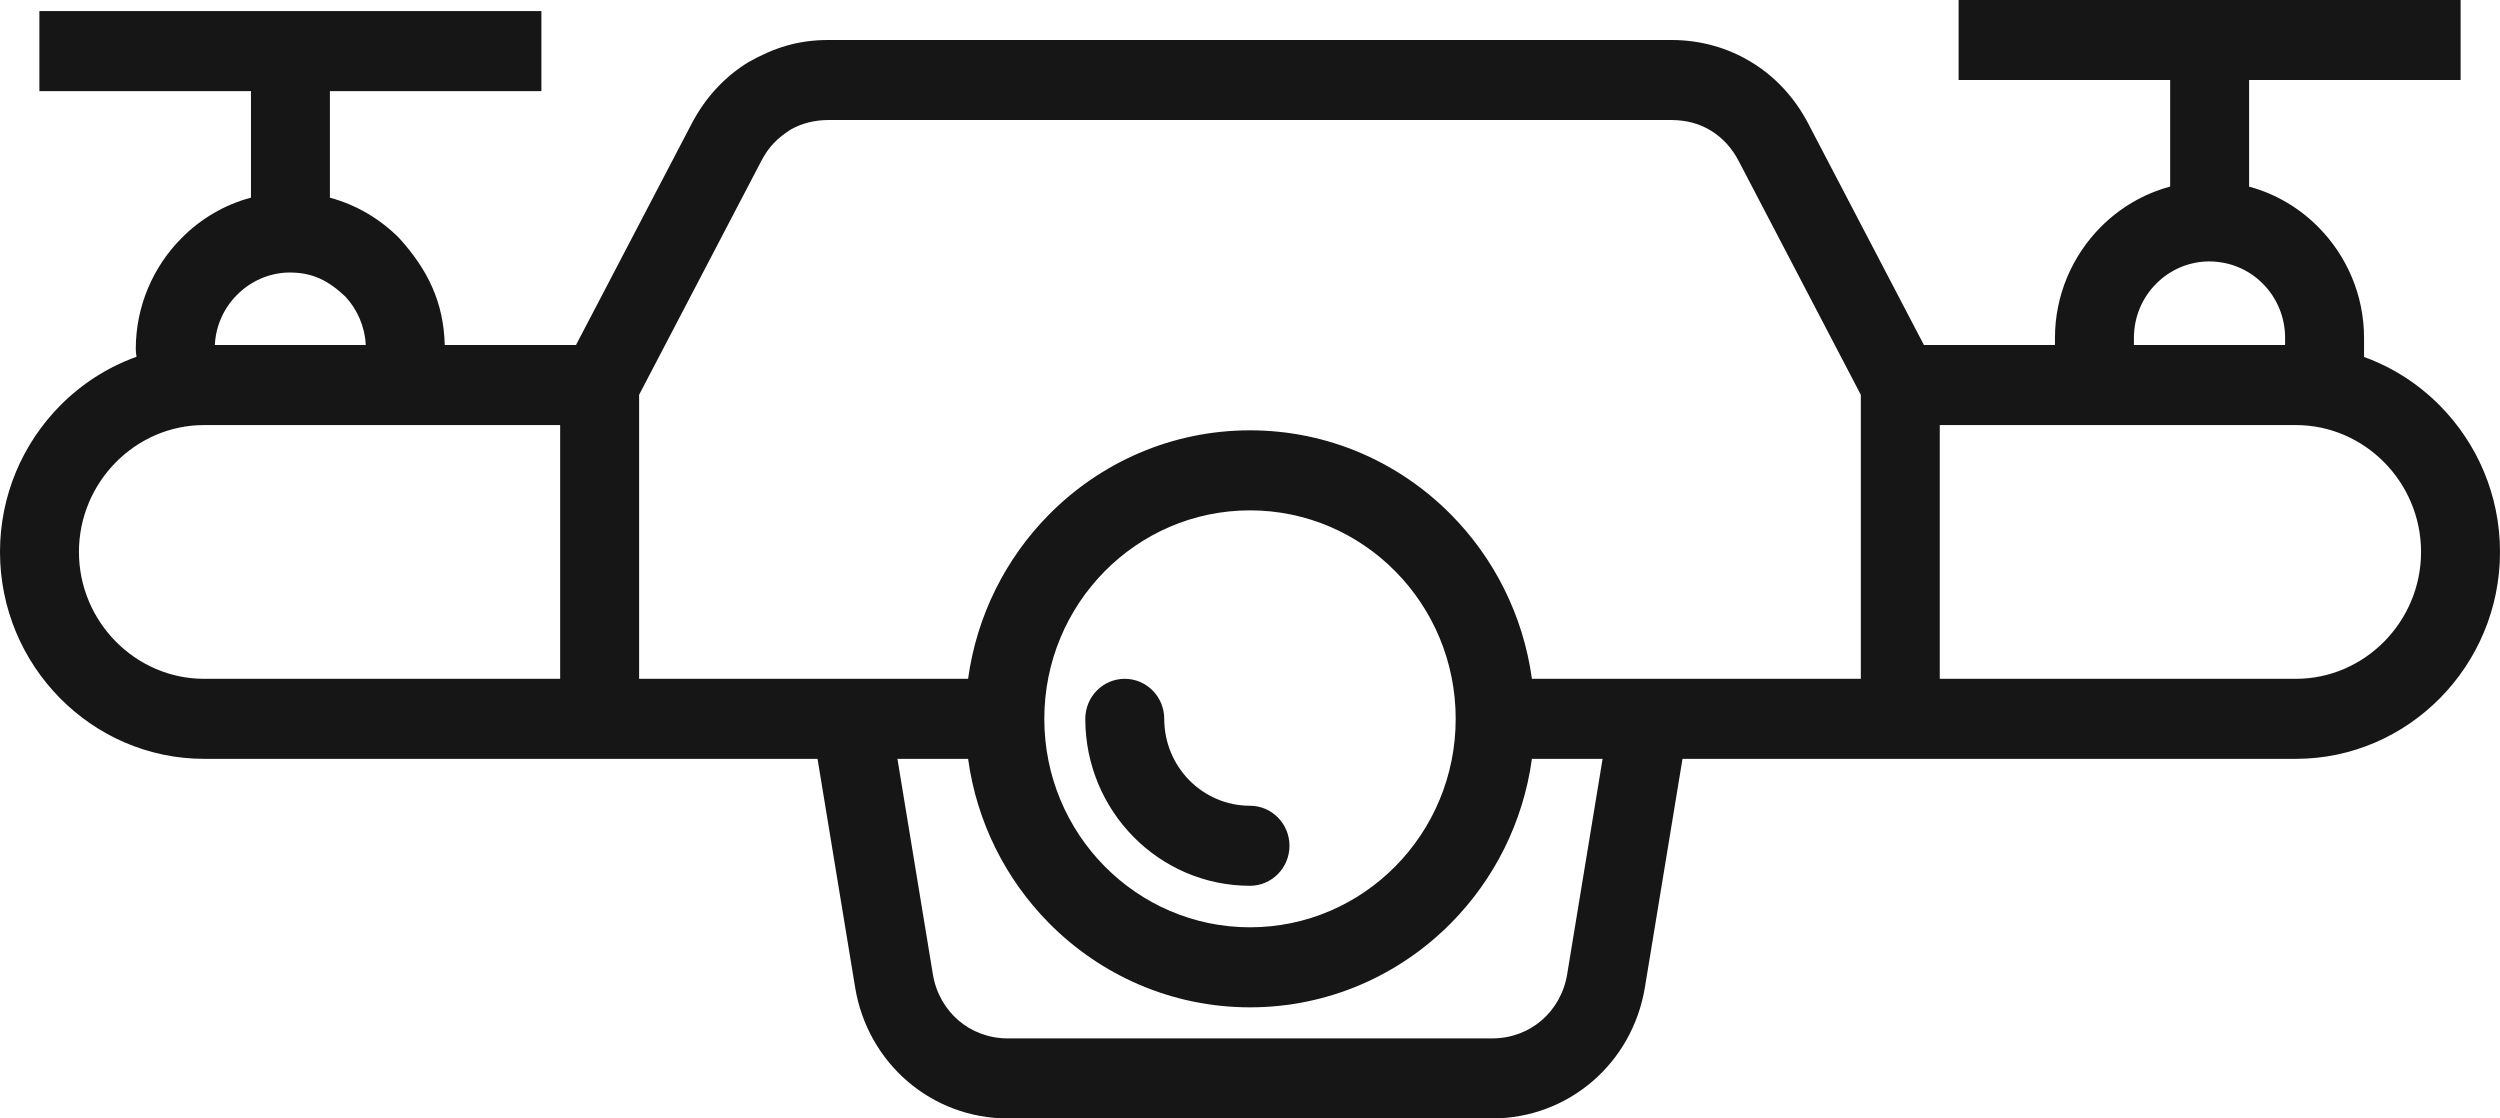 <svg xmlns="http://www.w3.org/2000/svg" width="76" height="34" viewBox="0 0 76 34" fill="none"><path d="M29.43 23.069H27.282L28.359 29.617C28.452 30.186 28.738 30.677 29.138 31.021C29.537 31.364 30.061 31.567 30.633 31.567H45.368C45.939 31.567 46.464 31.363 46.863 31.021C47.263 30.677 47.549 30.186 47.642 29.617L48.719 23.069H46.57C46.305 25.005 45.417 26.738 44.118 28.054C42.554 29.64 40.389 30.623 38 30.623C35.611 30.623 33.446 29.64 31.881 28.054C30.583 26.738 29.695 25.005 29.43 23.069ZM69.795 23.069H51.148L50.005 30.016C49.814 31.172 49.232 32.169 48.41 32.874C47.586 33.581 46.521 34 45.368 34H30.633C29.479 34 28.415 33.581 27.59 32.874C26.768 32.168 26.185 31.171 25.996 30.016L24.853 23.069H6.205C4.498 23.069 2.945 22.361 1.822 21.222C0.698 20.084 0 18.51 0 16.779C0 15.049 0.698 13.475 1.822 12.336C2.472 11.677 3.267 11.162 4.151 10.846C4.136 10.768 4.128 10.689 4.128 10.607C4.128 9.301 4.658 8.111 5.509 7.249C6.085 6.661 6.814 6.226 7.629 6.008V2.77H1.197V0.337H16.458V2.77H10.029V6.01C10.84 6.228 11.567 6.662 12.143 7.247C12.998 8.194 13.489 9.182 13.52 10.489H17.51L21.029 3.756C21.445 2.96 22.039 2.325 22.751 1.89C23.547 1.443 24.265 1.216 25.184 1.216H50.815C51.697 1.216 52.527 1.453 53.243 1.89C53.96 2.325 54.554 2.96 54.97 3.756L58.488 10.489H62.471V10.271C62.471 8.965 63.002 7.772 63.855 6.909C64.433 6.324 65.16 5.89 65.973 5.672V2.433H59.542V0H74.803V2.433H68.373V5.674C69.182 5.892 69.908 6.326 70.483 6.909C71.336 7.772 71.867 8.965 71.867 10.271V10.852C72.745 11.169 73.532 11.681 74.178 12.336C75.302 13.475 76 15.049 76 16.779C76 18.51 75.302 20.084 74.178 21.222C73.055 22.361 71.502 23.069 69.795 23.069ZM69.467 10.489V10.271C69.467 9.63 69.21 9.048 68.796 8.63C68.348 8.177 67.769 7.947 67.14 7.947C66.517 7.955 65.952 8.215 65.542 8.63C65.128 9.048 64.871 9.63 64.871 10.271V10.489H69.467ZM11.119 10.489C11.091 9.922 10.86 9.405 10.5 9.017C9.982 8.53 9.509 8.284 8.796 8.284C8.176 8.292 7.612 8.552 7.203 8.967C6.81 9.359 6.56 9.896 6.531 10.489H11.119ZM38 24.495C38.662 24.495 39.2 25.04 39.2 25.711C39.2 26.383 38.662 26.928 38 26.928C36.617 26.928 35.365 26.359 34.459 25.441C33.554 24.524 32.993 23.254 32.993 21.853C32.993 21.181 33.53 20.636 34.193 20.636C34.855 20.636 35.393 21.181 35.393 21.853C35.393 22.582 35.686 23.244 36.156 23.721C36.627 24.198 37.28 24.495 38 24.495ZM46.57 20.636H56.569V12.002L52.852 4.887C52.647 4.493 52.356 4.181 52.01 3.97C51.672 3.761 51.261 3.649 50.815 3.649H25.184C24.759 3.649 24.368 3.751 24.038 3.938C23.638 4.196 23.372 4.455 23.147 4.887L19.429 12.001V20.636H29.43C29.695 18.701 30.583 16.967 31.881 15.651C33.446 14.065 35.611 13.082 38 13.082C40.389 13.082 42.554 14.065 44.118 15.651C45.417 16.967 46.305 18.701 46.57 20.636ZM42.421 17.371C41.29 16.225 39.726 15.515 38 15.515C36.274 15.515 34.71 16.225 33.579 17.371C32.447 18.518 31.747 20.103 31.747 21.853C31.747 23.602 32.447 25.188 33.579 26.334C34.71 27.48 36.274 28.19 38 28.19C39.726 28.19 41.29 27.48 42.421 26.334C43.553 25.188 44.253 23.602 44.253 21.853C44.253 20.103 43.553 18.518 42.421 17.371ZM58.969 20.636H69.795C70.84 20.636 71.791 20.201 72.481 19.502C73.171 18.803 73.6 17.838 73.6 16.779C73.6 15.72 73.171 14.755 72.481 14.056C71.791 13.357 70.84 12.922 69.795 12.922H58.969V20.636ZM17.029 12.922H6.205C5.16 12.922 4.209 13.357 3.519 14.056C2.829 14.755 2.4 15.72 2.4 16.779C2.4 17.838 2.829 18.803 3.519 19.502C4.209 20.201 5.16 20.636 6.205 20.636H17.029V12.922Z" fill="#161616"></path></svg>